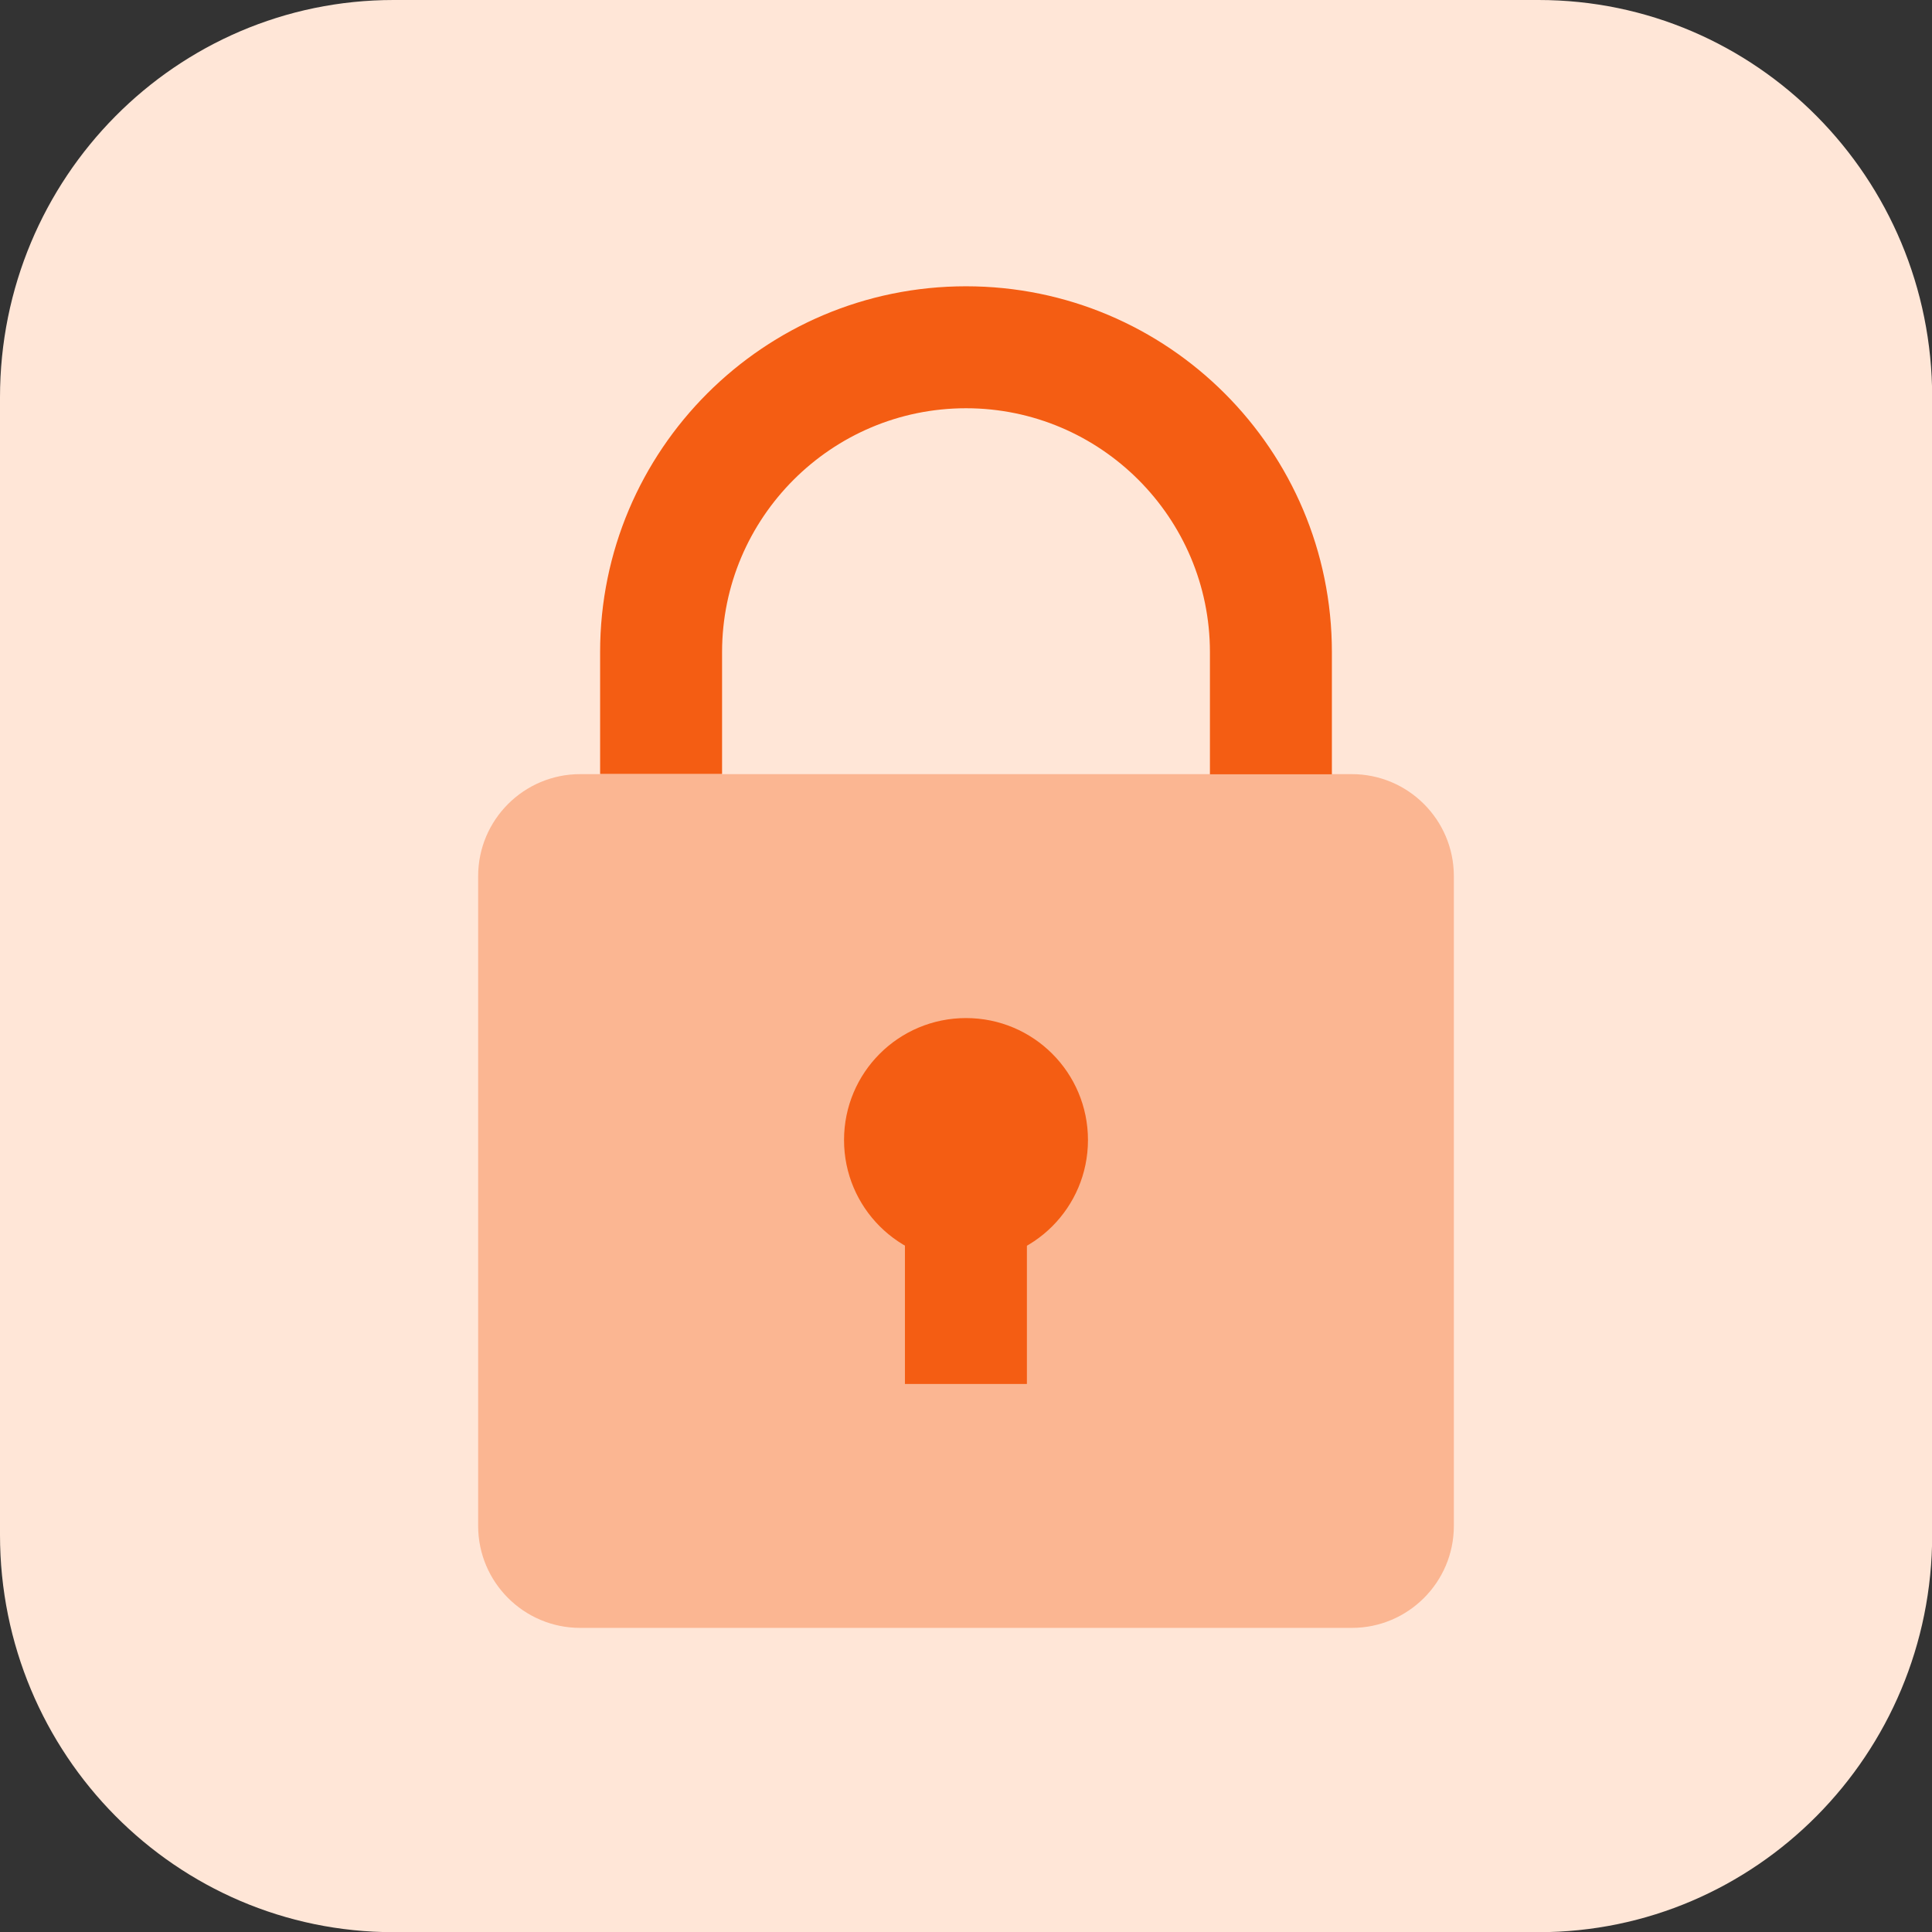 <?xml version="1.0" encoding="UTF-8"?>
<svg id="Layer_1" data-name="Layer 1" xmlns="http://www.w3.org/2000/svg" viewBox="0 0 109.46 109.46">
  <rect x="0" y="0" width="109.46" height="109.46" fill="#333333" stroke="none"/>
  <defs>
    <style>
      .cls-1 {
        fill: #ffe6d7;
      }

      .cls-2 {
        isolation: isolate;
        opacity: .35;
      }

      .cls-2, .cls-3 {
        fill: #f45d13;
      }
    </style>
  </defs>
  <path class="cls-1" d="M87.16,0H22.3C9.98,0,0,10.08,0,22.51v64.45c0,12.43,9.98,22.51,22.3,22.51h64.87c12.31,0,22.3-10.08,22.3-22.51V22.51c0-12.43-9.98-22.51-22.3-22.51Z"/>
  <path class="cls-3" d="M40.91,36.95c0-7.62,6.2-13.82,13.82-13.82s13.82,6.2,13.82,13.82v6.92h6.91v-6.92c0-11.45-9.28-20.73-20.73-20.73s-20.73,9.28-20.73,20.73v6.9h6.91v-6.9Z"/>
  <path class="cls-2" d="M76.59,92.23h-43.72c-3.19,0-5.78-2.59-5.78-5.78v-36.81c0-3.19,2.59-5.78,5.78-5.78h43.72c3.19,0,5.78,2.59,5.78,5.78v36.81c0,3.19-2.59,5.78-5.78,5.78Z"/>
  <path class="cls-3" d="M54.73,71.5c3.82,0,6.91-3.09,6.91-6.91s-3.09-6.91-6.91-6.91-6.91,3.09-6.91,6.91,3.09,6.91,6.91,6.91Z"/>
  <path class="cls-3" d="M58.18,64.59h-6.91v13.82h6.91v-13.82Z"/>
</svg>